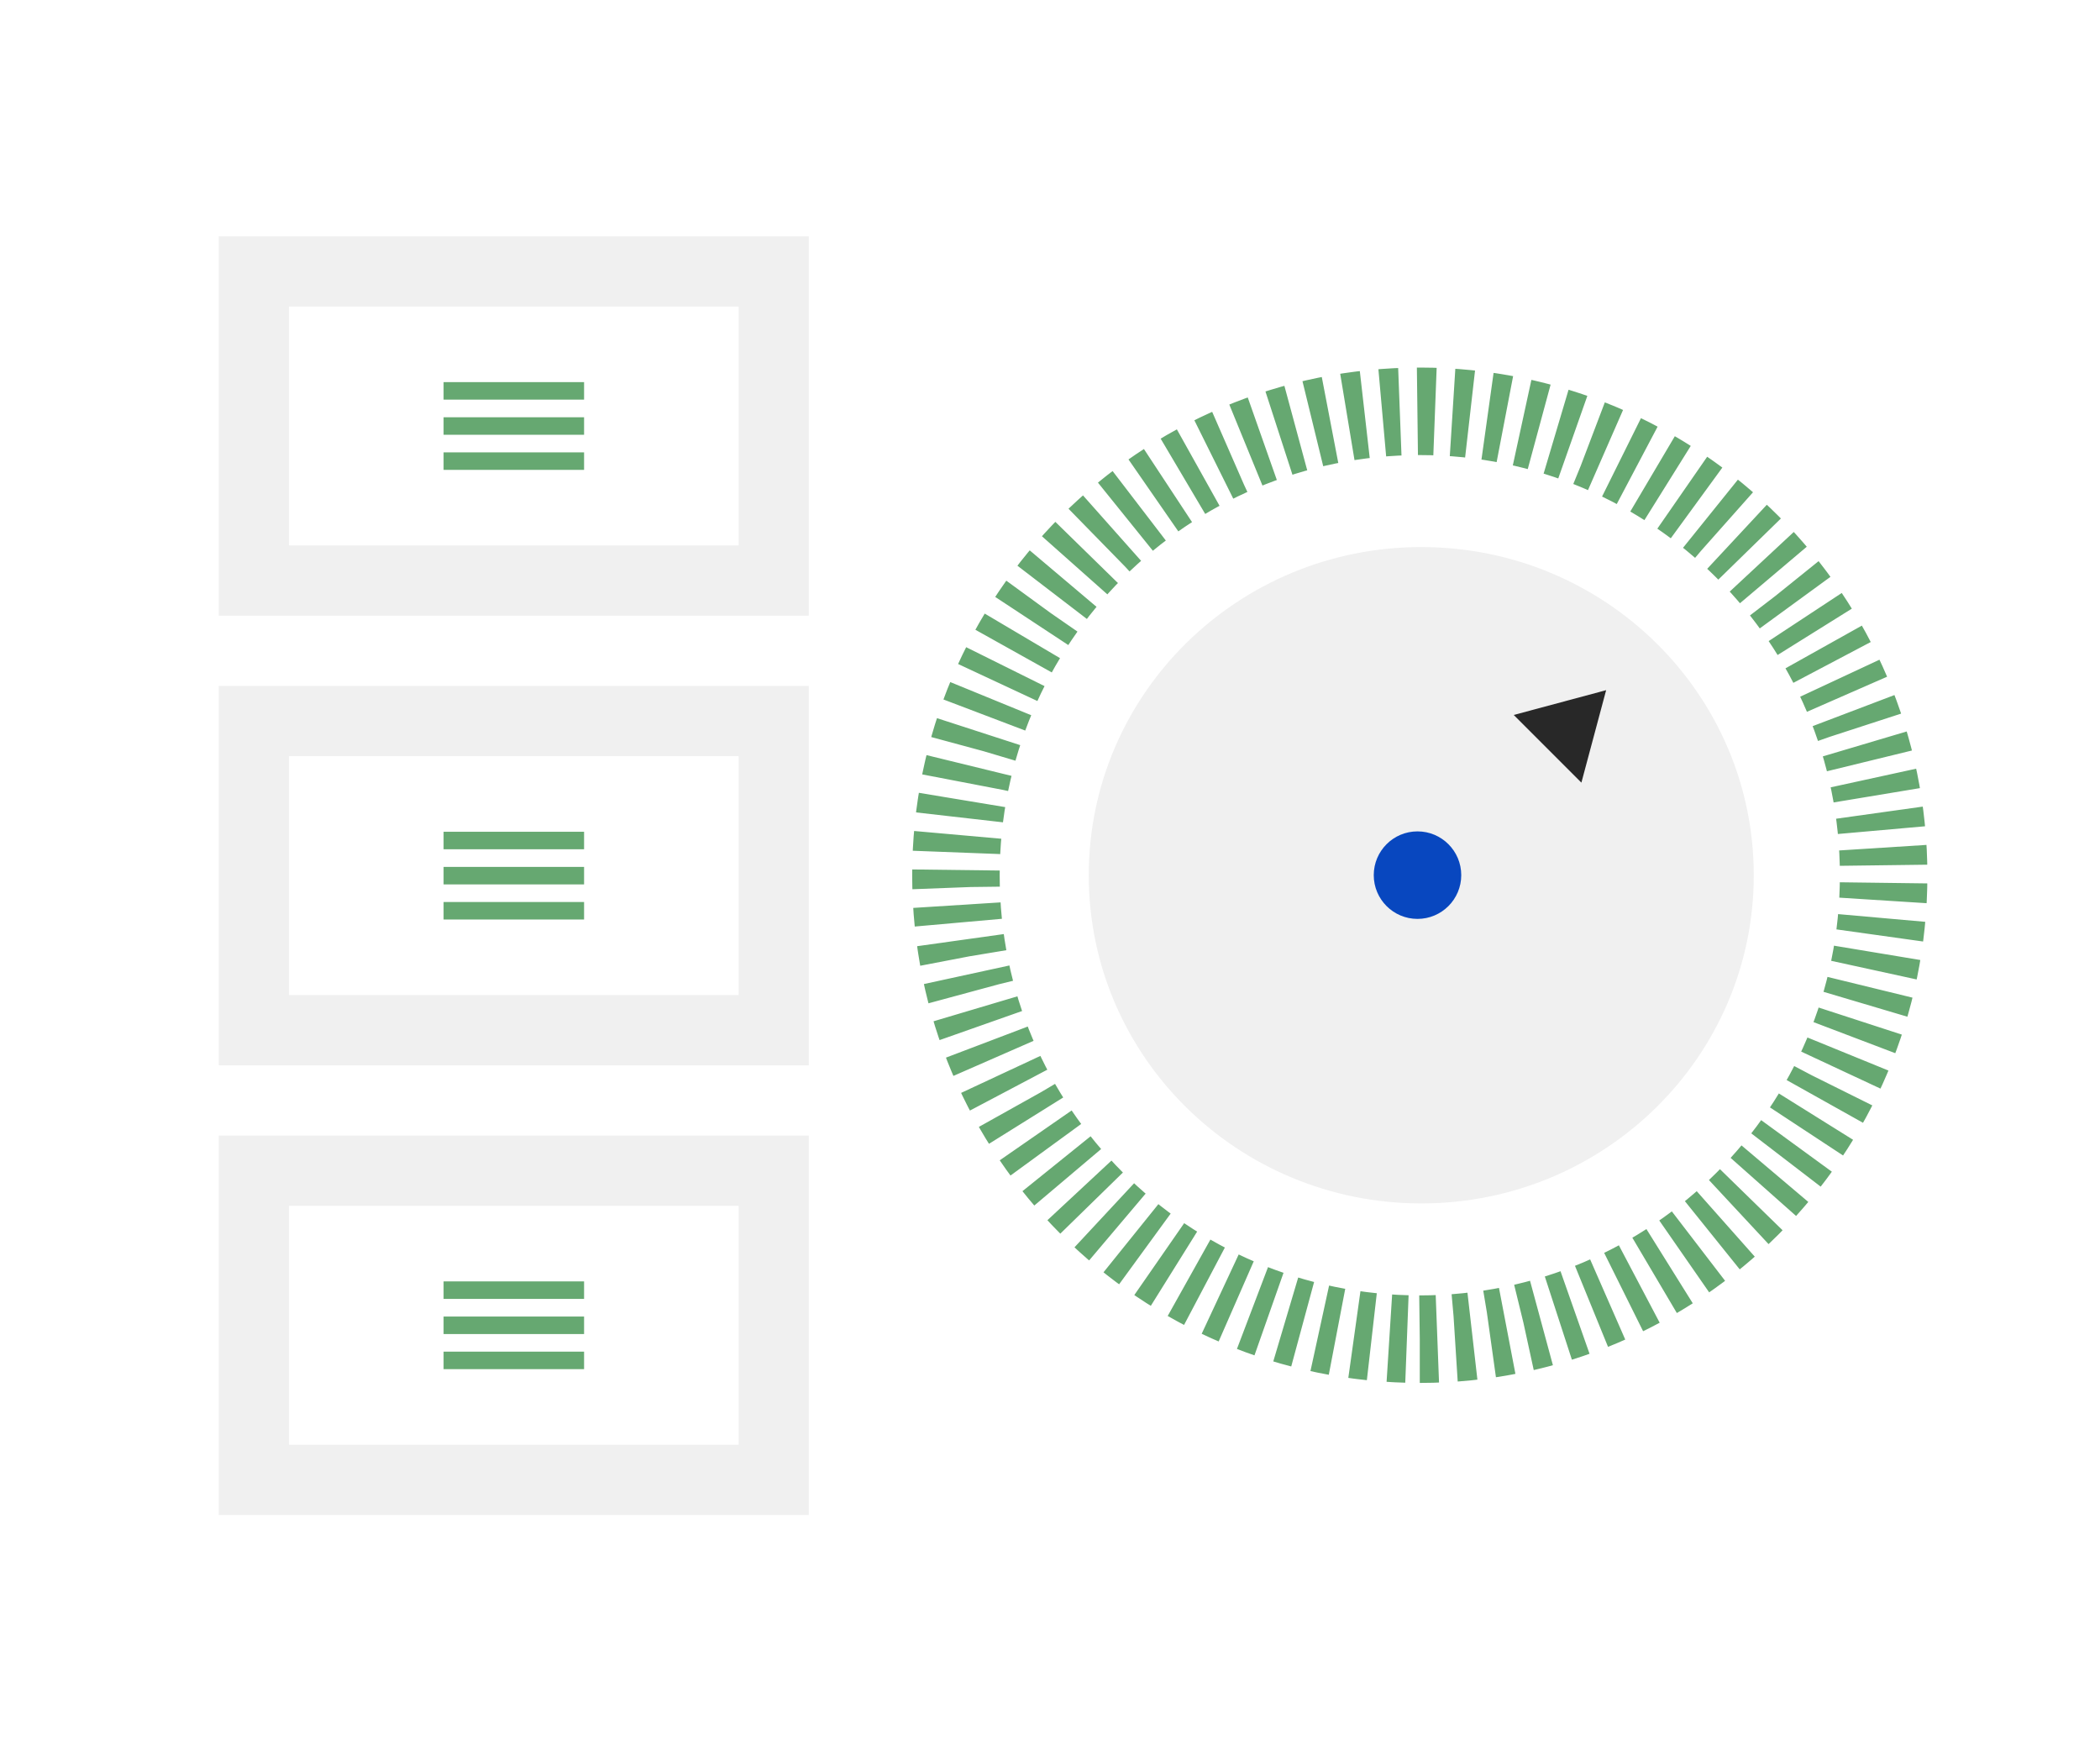 <svg xmlns="http://www.w3.org/2000/svg" fill="none" viewBox="0 0 240 200" height="200" width="240">
<rect fill="white" height="200" width="240"></rect>
<path fill="#F0F0F0" d="M92.438 70.353L92.438 27L24.999 27L24.999 70.353L92.438 70.353Z"></path>
<path fill="white" d="M84.413 35.027H33.031V62.324H84.413V35.027Z"></path>
<path stroke-miterlimit="10" stroke-width="2" stroke="#66A871" d="M50.695 44.664H66.752"></path>
<path stroke-miterlimit="10" stroke-width="2" stroke="#66A871" d="M50.695 48.68H66.752"></path>
<path stroke-miterlimit="10" stroke-width="2" stroke="#66A871" d="M50.695 52.691H66.752"></path>
<path fill="#F0F0F0" d="M92.438 121.732L92.438 78.379L24.999 78.379L24.999 121.732L92.438 121.732Z"></path>
<path fill="white" d="M84.413 86.406H33.031V113.703H84.413V86.406Z"></path>
<path stroke-miterlimit="10" stroke-width="2" stroke="#66A871" d="M50.695 96.043H66.752"></path>
<path stroke-miterlimit="10" stroke-width="2" stroke="#66A871" d="M50.695 100.059H66.752"></path>
<path stroke-miterlimit="10" stroke-width="2" stroke="#66A871" d="M50.695 104.07H66.752"></path>
<path fill="#F0F0F0" d="M92.438 173.115L92.438 129.762H24.999L24.999 173.115H92.438Z"></path>
<path fill="white" d="M84.413 137.789H33.031V165.086H84.413V137.789Z"></path>
<path stroke-miterlimit="10" stroke-width="2" stroke="#66A871" d="M50.695 147.422H66.752"></path>
<path stroke-miterlimit="10" stroke-width="2" stroke="#66A871" d="M50.695 151.438H66.752"></path>
<path stroke-miterlimit="10" stroke-width="2" stroke="#66A871" d="M50.695 155.449H66.752"></path>
<path fill="#F0F0F0" d="M162.43 137.512C183.416 137.512 200.43 120.722 200.43 100.012C200.43 79.301 183.416 62.512 162.43 62.512C141.443 62.512 124.43 79.301 124.43 100.012C124.43 120.722 141.443 137.512 162.43 137.512Z"></path>
<path fill="#0847BF" d="M162 105C164.761 105 167 102.761 167 100C167 97.239 164.761 95 162 95C159.239 95 157 97.239 157 100C157 102.761 159.239 105 162 105Z"></path>
<path stroke-dasharray="2.01 2.01" stroke-miterlimit="10" stroke-width="10" stroke="#66A871" d="M162.261 153.023C191.539 153.023 215.273 129.289 215.273 100.011C215.273 70.734 191.539 47 162.261 47C132.984 47 109.25 70.734 109.25 100.011C109.25 129.289 132.984 153.023 162.261 153.023Z"></path>
<path fill="#282828" d="M172.999 81.697L183.559 78.864L180.731 89.429L172.999 81.697Z"></path>
</svg>
